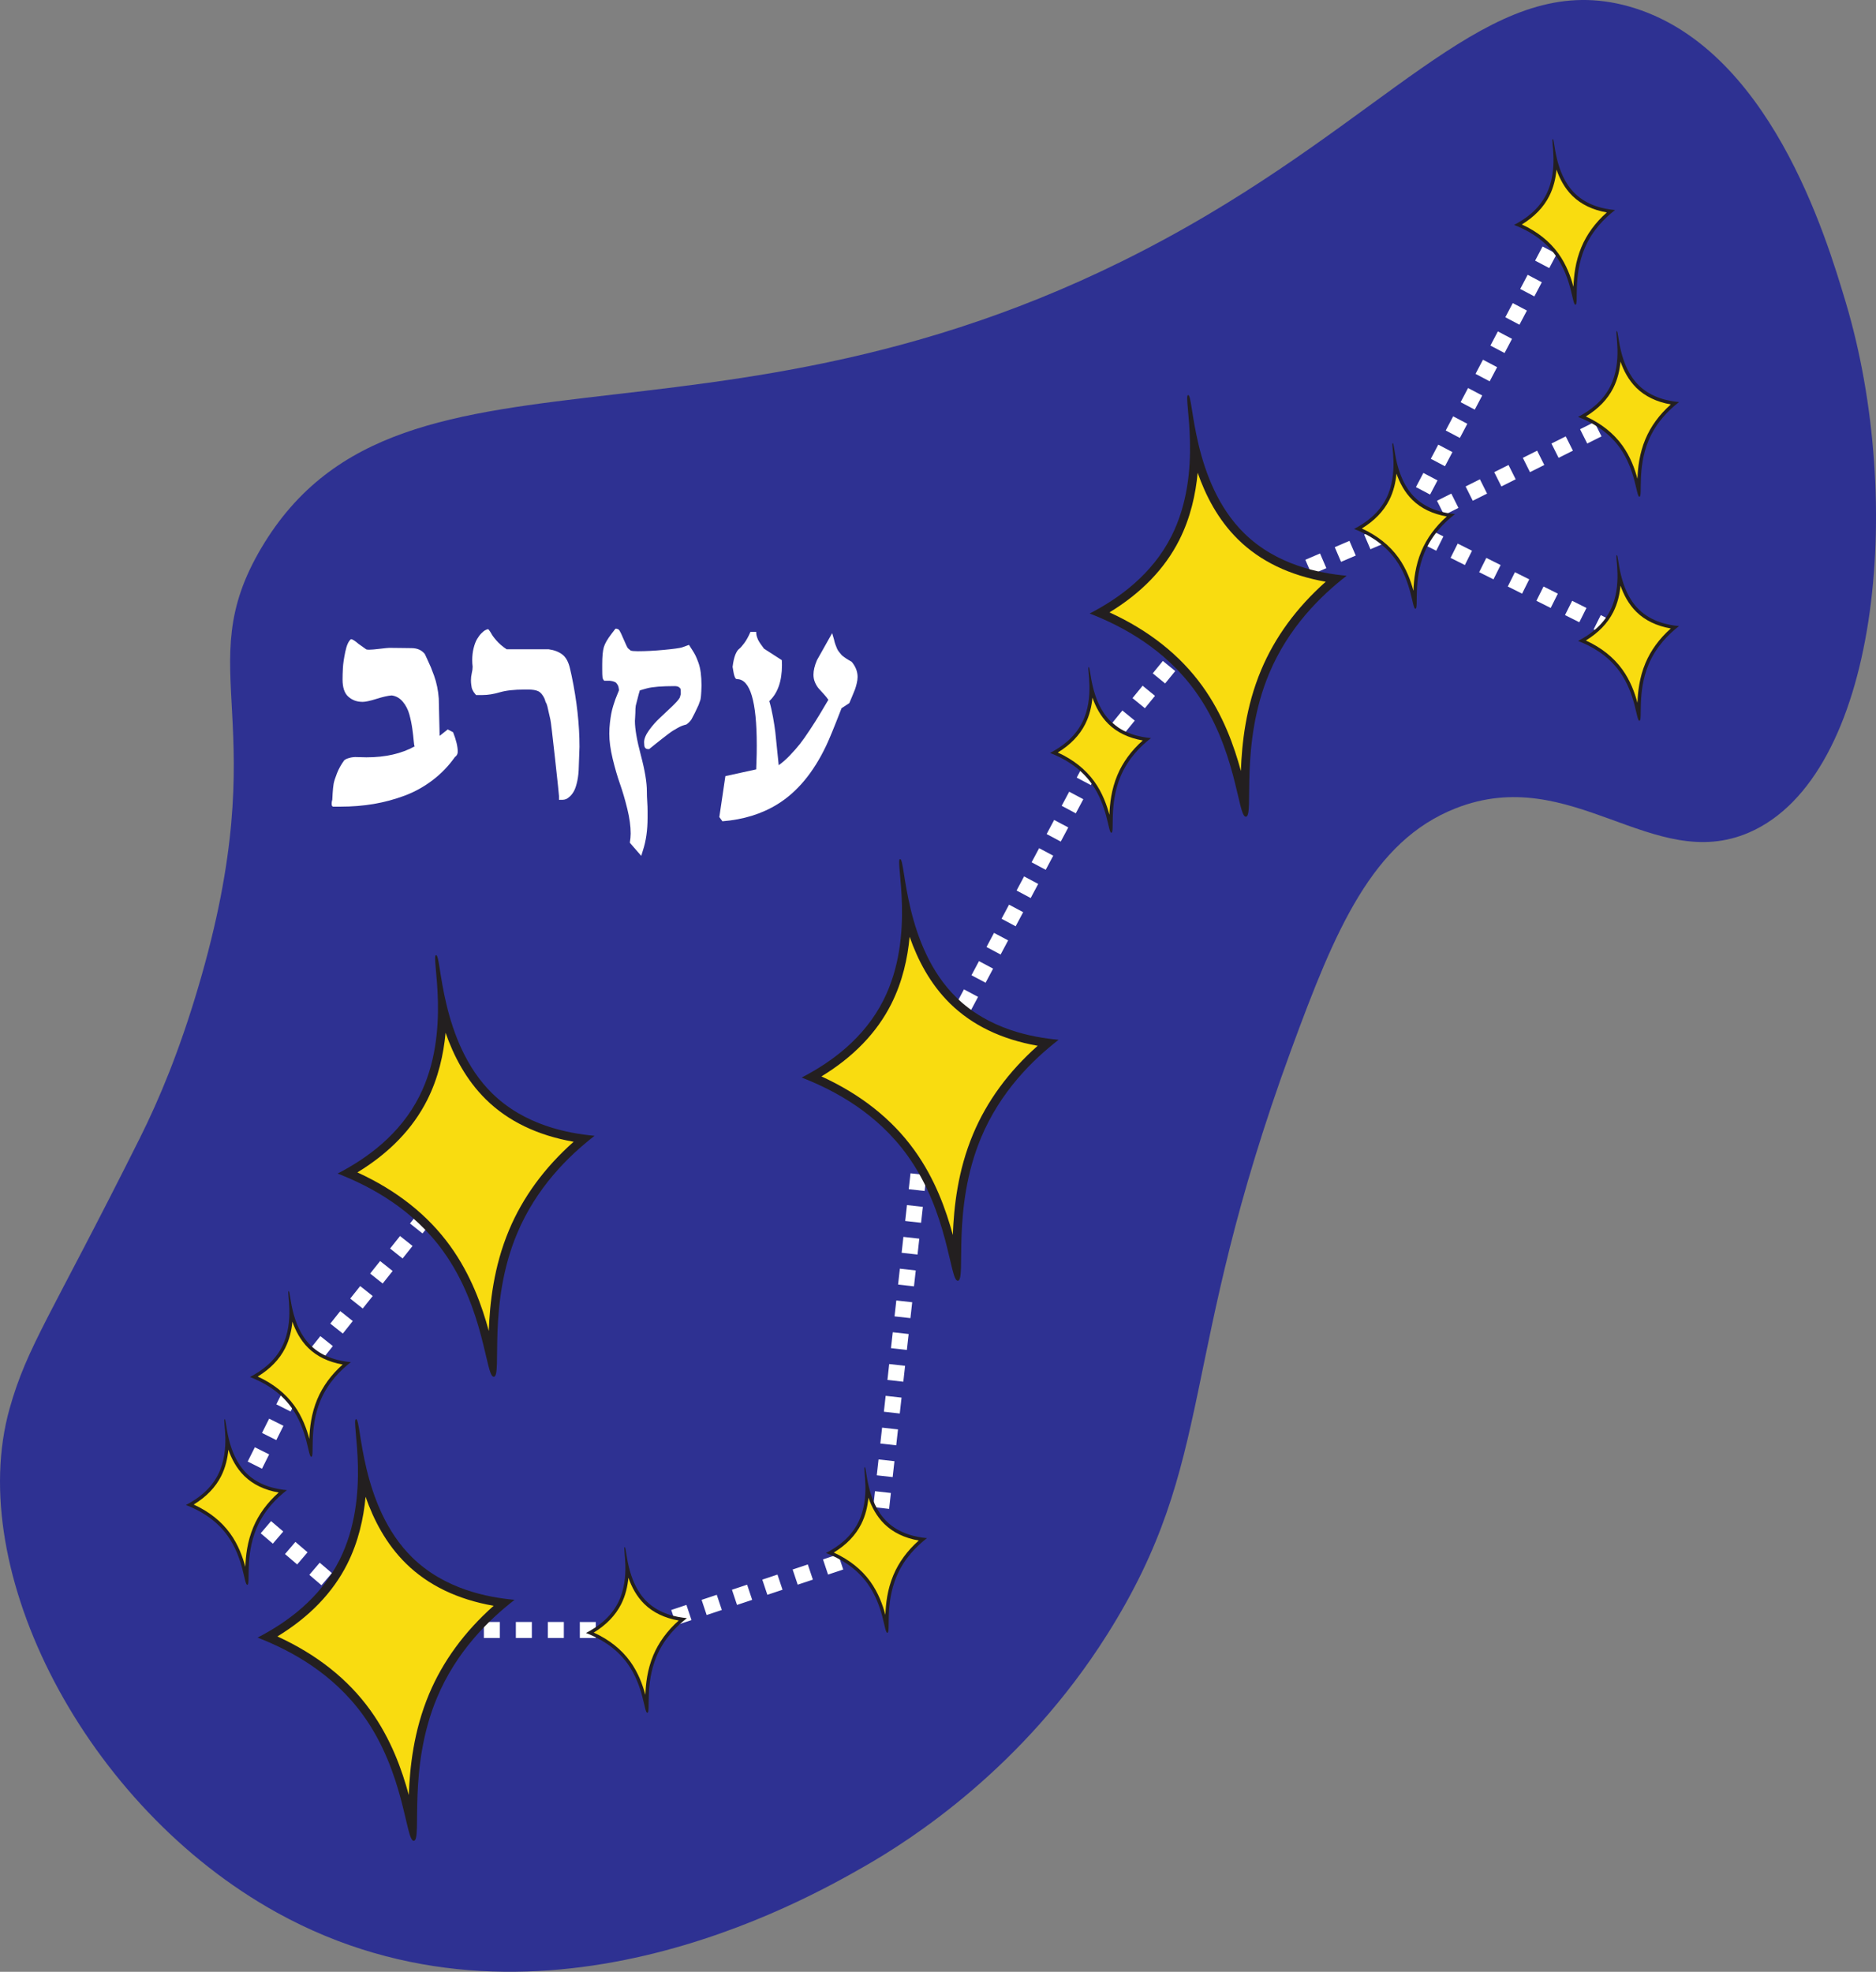 <svg viewBox="0 0 856.2 899.94" xmlns="http://www.w3.org/2000/svg" id="Layer_2">
  <rect x="0" y="0" width="856.2" height="899.94" fill="#808080" stroke="none"/>
  <defs>
    <style>
      .cls-1 {
        fill: #231f20;
      }

      .cls-2 {
        fill: #f9dc10;
      }

      .cls-3 {
        fill: none;
        stroke: #fff;
        stroke-dasharray: 7.3 7.3;
        stroke-miterlimit: 10;
        stroke-width: 7.3px;
      }

      .cls-4 {
        fill: #fff;
      }

      .cls-5 {
        fill: #2e3192;
      }
    </style>
  </defs>
  <g id="Layer_3">
    <g>
      <path d="M119.37,249.92c-33.49,56.4,7.37,78.32-29,201-8.47,28.59-17.55,50.52-26.53,68.49-40.88,81.76-51.45,94.96-59.47,123.51-20.75,73.87,34.52,181.61,122,230,117.51,65,241.31-5.75,268-21,21.39-12.22,72.46-44.84,111-106,50.35-79.91,31.7-124.44,84-267,20-54.51,36.91-95.02,75-110,53-20.85,89.9,30.19,134,11,58.83-25.59,71.38-150.43,44-242-8.88-29.7-35-117.06-99-135-59.16-16.58-99.91,40.41-192,95-212.72,126.11-366.85,42.28-432,152Z" class="cls-5"></path>
      <g id="Scorpio">
        <g>
          <polyline points="212.71 532.13 137.11 627.1 107.9 685.52 176.2 743.92 290.48 743.95 400.02 707.43 424.5 488.32 502.26 342.28 555.96 276.53 641.02 240.04 743.26 291.16" class="cls-3"></polyline>
          <polyline points="714.05 101.28 641.02 240.04 743.26 188.92" class="cls-3"></polyline>
        </g>
        <g>
          <path d="M224.79,622.72c-.36-1.41-.75-3.04-1.12-4.65-2.7-11.51-7.22-30.78-19.83-48.23-10.63-14.71-25.78-26.29-45.09-34.48,15.96-8.99,27.54-20.47,34.45-34.18,7.2-14.28,8.77-29.71,8.68-42,3.15,13.09,9.05,29.18,21.35,41.25,10.66,10.46,25.16,16.97,43.16,19.39-14.74,12.28-25.57,26.52-32.22,42.39-8.97,21.4-9.17,42.57-9.28,55.22-.02,1.84-.03,3.7-.09,5.3Z" class="cls-2"></path>
          <path d="M203.36,471.36c3.66,10.47,9.34,21.53,18.47,30.48,10.1,9.92,23.53,16.38,39.98,19.27-13.32,11.83-23.22,25.36-29.49,40.32-7.06,16.83-8.77,33.45-9.24,46.03-3.05-11.23-8.03-25.5-17.63-38.8-10.17-14.08-24.39-25.35-42.34-33.56,14.57-8.87,25.27-19.96,31.86-33.03,5.14-10.19,7.48-20.92,8.39-30.71M199.03,435.91s-.02,0-.03,0c-2.43.31,7.26,34.96-7.58,64.38-8.84,17.53-23.98,28.43-37.33,35.33,15.41,5.99,34.4,16.38,48.14,35.39,19.02,26.32,19.4,57.36,23.11,57.36.02,0,.05,0,.07,0,3.89-.43-3.01-32.96,10.59-65.38,8.78-20.94,23.36-35.29,35.36-44.6-12.39-1.14-31.95-4.86-46.73-19.37-23.9-23.46-23.07-63.1-25.59-63.1h0Z" class="cls-1"></path>
        </g>
        <g>
          <path d="M436.57,578.9c-.37-1.41-.75-3.04-1.13-4.65-2.7-11.51-7.22-30.78-19.83-48.23-10.63-14.71-25.78-26.29-45.09-34.48,15.96-8.99,27.54-20.47,34.45-34.18,7.2-14.28,8.77-29.71,8.68-42,3.15,13.09,9.05,29.18,21.35,41.25,10.66,10.46,25.16,16.97,43.16,19.39-14.74,12.28-25.57,26.52-32.22,42.39-8.97,21.4-9.17,42.57-9.28,55.22-.02,1.84-.03,3.71-.09,5.3Z" class="cls-2"></path>
          <path d="M415.15,427.55c3.66,10.47,9.34,21.53,18.47,30.48,10.1,9.92,23.53,16.38,39.98,19.27-13.32,11.83-23.22,25.36-29.49,40.32-7.06,16.83-8.77,33.45-9.24,46.03-3.05-11.23-8.03-25.5-17.63-38.8-10.17-14.08-24.39-25.35-42.34-33.56,14.57-8.87,25.27-19.96,31.86-33.03,5.14-10.19,7.48-20.92,8.39-30.71M410.82,392.09s-.02,0-.03,0c-2.43.31,7.26,34.96-7.58,64.38-8.84,17.53-23.98,28.43-37.33,35.33,15.41,5.99,34.4,16.38,48.14,35.39,19.02,26.32,19.41,57.36,23.11,57.36.02,0,.05,0,.07,0,3.89-.43-3.01-32.96,10.59-65.38,8.78-20.94,23.36-35.29,35.36-44.6-12.39-1.14-31.95-4.86-46.73-19.37-23.9-23.46-23.07-63.1-25.59-63.1h0Z" class="cls-1"></path>
        </g>
        <g>
          <path d="M568.03,367.12c-.36-1.41-.75-3.04-1.12-4.65-2.7-11.51-7.22-30.78-19.83-48.23-10.63-14.71-25.78-26.29-45.09-34.48,15.96-8.98,27.54-20.47,34.45-34.18,7.2-14.28,8.77-29.71,8.68-42,3.15,13.09,9.05,29.18,21.35,41.25,10.66,10.46,25.16,16.97,43.16,19.39-14.74,12.28-25.57,26.52-32.22,42.39-8.98,21.41-9.17,42.57-9.28,55.22-.02,1.84-.03,3.7-.09,5.3Z" class="cls-2"></path>
          <path d="M546.61,215.76c3.66,10.47,9.34,21.53,18.47,30.48,10.1,9.92,23.53,16.38,39.98,19.27-13.32,11.83-23.22,25.36-29.49,40.32-7.06,16.83-8.77,33.45-9.24,46.03-3.05-11.23-8.03-25.5-17.63-38.8-10.17-14.08-24.39-25.35-42.34-33.56,14.57-8.87,25.27-19.96,31.86-33.03,5.14-10.19,7.48-20.92,8.39-30.71M542.27,180.3s-.02,0-.03,0c-2.43.31,7.26,34.96-7.58,64.38-8.84,17.53-23.98,28.43-37.33,35.33,15.41,5.99,34.4,16.38,48.14,35.39,19.02,26.32,19.4,57.36,23.11,57.36.02,0,.05,0,.07,0,3.89-.43-3.01-32.96,10.59-65.38,8.78-20.94,23.36-35.29,35.36-44.6-12.39-1.14-31.95-4.86-46.73-19.37-23.9-23.46-23.07-63.1-25.59-63.1h0Z" class="cls-1"></path>
        </g>
        <g>
          <path d="M188.27,834.51c-.36-1.41-.75-3.04-1.12-4.65-2.7-11.51-7.22-30.78-19.83-48.23-10.63-14.71-25.78-26.29-45.09-34.48,15.96-8.98,27.54-20.47,34.45-34.18,7.2-14.28,8.77-29.71,8.68-42,3.15,13.09,9.05,29.18,21.35,41.25,10.66,10.46,25.16,16.97,43.16,19.39-14.74,12.28-25.57,26.52-32.22,42.39-8.98,21.41-9.17,42.57-9.28,55.22-.02,1.84-.03,3.7-.09,5.3Z" class="cls-2"></path>
          <path d="M166.85,683.15c3.66,10.47,9.34,21.53,18.47,30.48,10.1,9.92,23.53,16.38,39.98,19.27-13.32,11.83-23.22,25.36-29.49,40.32-7.06,16.83-8.77,33.45-9.24,46.03-3.05-11.23-8.03-25.5-17.63-38.8-10.17-14.08-24.39-25.35-42.34-33.56,14.57-8.87,25.27-19.96,31.86-33.03,5.14-10.19,7.48-20.92,8.39-30.71M162.51,647.7s-.02,0-.03,0c-2.43.31,7.26,34.96-7.58,64.38-8.84,17.53-23.98,28.43-37.33,35.33,15.41,5.99,34.4,16.38,48.14,35.39,19.02,26.32,19.4,57.36,23.11,57.36.02,0,.05,0,.07,0,3.89-.43-3.01-32.96,10.59-65.38,8.78-20.94,23.36-35.29,35.36-44.6-12.39-1.14-31.95-4.86-46.73-19.37-23.9-23.46-23.07-63.1-25.59-63.1h0Z" class="cls-1"></path>
        </g>
        <g>
          <path d="M141.86,662.69c-.14-.55-.29-1.2-.44-1.83-1.06-4.52-2.84-12.09-7.79-18.95-4.18-5.78-10.13-10.33-17.71-13.54,6.27-3.53,10.82-8.04,13.53-13.43,2.83-5.61,3.44-11.67,3.41-16.5,1.24,5.14,3.55,11.46,8.39,16.2,4.19,4.11,9.88,6.67,16.95,7.62-5.79,4.83-10.05,10.42-12.66,16.65-3.53,8.41-3.6,16.72-3.65,21.69,0,.72-.01,1.46-.03,2.08Z" class="cls-2"></path>
          <path d="M133.44,603.23c1.44,4.11,3.67,8.46,7.25,11.98,3.97,3.9,9.24,6.43,15.71,7.57-5.23,4.65-9.12,9.96-11.59,15.84-2.77,6.61-3.45,13.14-3.63,18.08-1.2-4.41-3.15-10.02-6.93-15.24-4-5.53-9.58-9.96-16.63-13.19,5.72-3.49,9.93-7.84,12.52-12.98,2.02-4,2.94-8.22,3.3-12.07M131.74,589.3s0,0-.01,0c-.96.12,2.85,13.73-2.98,25.29-3.47,6.89-9.42,11.17-14.67,13.88,6.05,2.35,13.52,6.43,18.91,13.9,7.47,10.34,7.62,22.53,9.08,22.53,0,0,.02,0,.03,0,1.53-.17-1.18-12.95,4.16-25.69,3.45-8.23,9.18-13.86,13.89-17.52-4.87-.45-12.55-1.91-18.36-7.61-9.39-9.22-9.06-24.79-10.05-24.79h0Z" class="cls-1"></path>
        </g>
        <g>
          <path d="M112.64,721.11c-.14-.55-.29-1.2-.44-1.83-1.06-4.52-2.84-12.09-7.79-18.95-4.17-5.78-10.13-10.33-17.71-13.54,6.27-3.53,10.82-8.04,13.53-13.43,2.83-5.61,3.44-11.67,3.41-16.5,1.24,5.14,3.55,11.46,8.39,16.2,4.19,4.11,9.88,6.67,16.95,7.62-5.79,4.83-10.05,10.42-12.66,16.65-3.53,8.41-3.6,16.72-3.65,21.69,0,.72-.01,1.46-.03,2.08Z" class="cls-2"></path>
          <path d="M104.23,661.65c1.44,4.11,3.67,8.46,7.25,11.98,3.97,3.9,9.24,6.43,15.71,7.57-5.23,4.65-9.12,9.96-11.59,15.84-2.77,6.61-3.45,13.14-3.63,18.08-1.2-4.41-3.15-10.02-6.93-15.24-4-5.53-9.58-9.96-16.63-13.19,5.72-3.49,9.93-7.84,12.52-12.98,2.02-4,2.94-8.22,3.3-12.07M102.52,647.72s0,0-.01,0c-.96.12,2.85,13.73-2.98,25.29-3.47,6.89-9.42,11.17-14.67,13.88,6.05,2.35,13.52,6.43,18.91,13.9,7.47,10.34,7.62,22.53,9.08,22.53,0,0,.02,0,.03,0,1.53-.17-1.18-12.95,4.16-25.69,3.45-8.23,9.18-13.86,13.89-17.52-4.87-.45-12.55-1.91-18.36-7.61-9.39-9.22-9.06-24.79-10.05-24.79h0Z" class="cls-1"></path>
        </g>
        <g>
          <path d="M295.22,779.54c-.14-.55-.29-1.19-.44-1.83-1.06-4.52-2.84-12.09-7.79-18.95-4.17-5.78-10.13-10.33-17.71-13.54,6.27-3.53,10.82-8.04,13.53-13.43,2.83-5.61,3.44-11.67,3.41-16.5,1.24,5.14,3.55,11.46,8.39,16.21,4.19,4.11,9.88,6.67,16.95,7.62-5.79,4.83-10.05,10.42-12.66,16.65-3.53,8.41-3.6,16.73-3.65,21.69,0,.72-.01,1.45-.04,2.08Z" class="cls-2"></path>
          <path d="M286.8,720.08c1.44,4.11,3.67,8.46,7.25,11.98,3.97,3.9,9.24,6.43,15.71,7.57-5.23,4.65-9.12,9.96-11.59,15.84-2.77,6.61-3.45,13.14-3.63,18.08-1.2-4.41-3.15-10.02-6.93-15.24-4-5.53-9.58-9.96-16.63-13.19,5.72-3.49,9.93-7.84,12.52-12.98,2.02-4,2.94-8.22,3.3-12.07M285.1,706.14s0,0-.01,0c-.96.12,2.85,13.73-2.98,25.29-3.47,6.89-9.42,11.17-14.67,13.88,6.05,2.35,13.52,6.43,18.91,13.9,7.47,10.34,7.62,22.53,9.08,22.53,0,0,.02,0,.03,0,1.53-.17-1.18-12.95,4.16-25.69,3.45-8.23,9.18-13.86,13.89-17.52-4.87-.45-12.55-1.91-18.36-7.61-9.39-9.22-9.06-24.79-10.05-24.79h0Z" class="cls-1"></path>
        </g>
        <g>
          <path d="M404.76,743.02c-.14-.55-.29-1.2-.44-1.83-1.06-4.52-2.84-12.09-7.79-18.95-4.18-5.78-10.13-10.33-17.71-13.54,6.27-3.53,10.82-8.04,13.53-13.43,2.83-5.61,3.44-11.67,3.41-16.5,1.24,5.14,3.55,11.46,8.39,16.2,4.19,4.11,9.88,6.67,16.95,7.62-5.79,4.83-10.05,10.42-12.66,16.65-3.53,8.41-3.6,16.72-3.65,21.69,0,.72-.01,1.46-.03,2.08Z" class="cls-2"></path>
          <path d="M396.35,683.56c1.44,4.11,3.67,8.46,7.25,11.98,3.97,3.9,9.24,6.43,15.71,7.57-5.23,4.65-9.12,9.96-11.59,15.84-2.77,6.61-3.45,13.14-3.63,18.08-1.2-4.41-3.15-10.02-6.93-15.24-4-5.53-9.58-9.96-16.63-13.19,5.72-3.49,9.93-7.84,12.52-12.98,2.02-4,2.94-8.22,3.3-12.07M394.65,669.63s0,0-.01,0c-.96.12,2.85,13.73-2.98,25.29-3.47,6.89-9.42,11.17-14.67,13.88,6.05,2.35,13.52,6.43,18.91,13.9,7.47,10.34,7.62,22.53,9.08,22.53,0,0,.02,0,.03,0,1.53-.17-1.18-12.95,4.16-25.69,3.45-8.23,9.18-13.86,13.89-17.52-4.87-.45-12.55-1.91-18.36-7.61-9.39-9.22-9.06-24.79-10.05-24.79h0Z" class="cls-1"></path>
        </g>
        <g>
          <path d="M507.01,377.87c-.14-.55-.29-1.2-.44-1.83-1.06-4.52-2.84-12.09-7.79-18.95-4.17-5.78-10.13-10.33-17.71-13.54,6.27-3.53,10.82-8.04,13.53-13.43,2.83-5.61,3.44-11.67,3.41-16.5,1.24,5.14,3.56,11.46,8.39,16.21,4.19,4.11,9.88,6.67,16.95,7.62-5.79,4.83-10.05,10.42-12.66,16.65-3.53,8.41-3.6,16.73-3.65,21.69,0,.72-.01,1.45-.04,2.08Z" class="cls-2"></path>
          <path d="M498.59,318.41c1.44,4.11,3.67,8.46,7.25,11.98,3.97,3.9,9.24,6.43,15.71,7.57-5.23,4.65-9.12,9.96-11.59,15.84-2.77,6.61-3.45,13.14-3.63,18.08-1.2-4.41-3.15-10.02-6.93-15.24-4-5.53-9.58-9.96-16.63-13.18,5.72-3.49,9.93-7.84,12.52-12.98,2.02-4,2.94-8.22,3.3-12.07M496.89,304.48s0,0-.01,0c-.96.12,2.85,13.73-2.98,25.29-3.47,6.89-9.42,11.17-14.67,13.88,6.05,2.35,13.52,6.43,18.91,13.9,7.47,10.34,7.62,22.53,9.08,22.53,0,0,.02,0,.03,0,1.53-.17-1.18-12.95,4.16-25.69,3.45-8.23,9.18-13.86,13.89-17.52-4.87-.45-12.55-1.91-18.36-7.61-9.39-9.22-9.06-24.79-10.05-24.79h0Z" class="cls-1"></path>
        </g>
        <g>
          <path d="M645.76,275.63c-.14-.55-.29-1.2-.44-1.83-1.06-4.52-2.84-12.09-7.79-18.95-4.18-5.78-10.13-10.33-17.71-13.54,6.27-3.53,10.82-8.04,13.54-13.43,2.83-5.61,3.44-11.67,3.41-16.5,1.24,5.14,3.55,11.46,8.39,16.2,4.19,4.11,9.88,6.67,16.95,7.62-5.79,4.83-10.05,10.42-12.66,16.65-3.53,8.41-3.6,16.72-3.65,21.69,0,.72-.01,1.46-.03,2.08Z" class="cls-2"></path>
          <path d="M637.35,216.17c1.44,4.11,3.67,8.46,7.25,11.98,3.97,3.9,9.24,6.43,15.71,7.57-5.23,4.65-9.12,9.96-11.59,15.84-2.77,6.61-3.45,13.14-3.63,18.08-1.2-4.41-3.15-10.02-6.93-15.24-4-5.53-9.58-9.96-16.63-13.19,5.72-3.49,9.93-7.84,12.52-12.98,2.02-4,2.94-8.22,3.3-12.07M635.65,202.24s0,0-.01,0c-.96.12,2.85,13.73-2.98,25.29-3.47,6.89-9.42,11.17-14.67,13.88,6.05,2.35,13.52,6.43,18.91,13.9,7.47,10.34,7.62,22.53,9.08,22.53,0,0,.02,0,.03,0,1.53-.17-1.18-12.95,4.16-25.69,3.45-8.23,9.18-13.86,13.89-17.52-4.87-.45-12.55-1.91-18.36-7.61-9.39-9.22-9.06-24.79-10.05-24.79h0Z" class="cls-1"></path>
        </g>
        <g>
          <path d="M748.01,224.5c-.14-.55-.29-1.19-.44-1.83-1.06-4.52-2.84-12.09-7.79-18.95-4.18-5.78-10.13-10.33-17.71-13.54,6.27-3.53,10.82-8.04,13.53-13.43,2.83-5.61,3.44-11.67,3.41-16.5,1.24,5.14,3.55,11.46,8.39,16.21,4.19,4.11,9.88,6.67,16.95,7.62-5.79,4.83-10.05,10.42-12.66,16.65-3.53,8.41-3.6,16.73-3.65,21.69,0,.72-.01,1.45-.04,2.08Z" class="cls-2"></path>
          <path d="M739.59,165.04c1.44,4.11,3.67,8.46,7.25,11.98,3.97,3.9,9.24,6.43,15.71,7.57-5.23,4.65-9.12,9.96-11.59,15.84-2.77,6.61-3.45,13.14-3.63,18.08-1.2-4.41-3.15-10.02-6.93-15.24-4-5.53-9.58-9.96-16.63-13.19,5.72-3.49,9.93-7.84,12.52-12.98,2.02-4,2.94-8.22,3.3-12.07M737.89,151.11s0,0-.01,0c-.96.12,2.85,13.73-2.98,25.29-3.47,6.89-9.42,11.17-14.67,13.88,6.05,2.35,13.52,6.43,18.91,13.9,7.47,10.34,7.62,22.53,9.08,22.53,0,0,.02,0,.03,0,1.53-.17-1.18-12.95,4.16-25.69,3.45-8.23,9.18-13.86,13.89-17.52-4.87-.45-12.55-1.91-18.36-7.61-9.39-9.22-9.06-24.79-10.05-24.79h0Z" class="cls-1"></path>
        </g>
        <g>
          <path d="M748.01,326.75c-.14-.55-.29-1.2-.44-1.83-1.06-4.52-2.84-12.09-7.79-18.95-4.18-5.78-10.13-10.33-17.71-13.54,6.27-3.53,10.82-8.04,13.53-13.43,2.83-5.61,3.44-11.67,3.41-16.5,1.24,5.14,3.55,11.46,8.39,16.21,4.19,4.11,9.88,6.67,16.95,7.62-5.79,4.83-10.05,10.42-12.66,16.65-3.53,8.41-3.6,16.73-3.65,21.69,0,.72-.01,1.45-.04,2.08Z" class="cls-2"></path>
          <path d="M739.59,267.29c1.44,4.11,3.67,8.46,7.25,11.98,3.97,3.9,9.24,6.43,15.71,7.57-5.23,4.65-9.12,9.96-11.59,15.84-2.77,6.61-3.45,13.14-3.63,18.08-1.2-4.41-3.15-10.02-6.93-15.24-4-5.53-9.58-9.96-16.63-13.19,5.72-3.49,9.93-7.84,12.52-12.98,2.02-4,2.94-8.22,3.3-12.07M737.89,253.36s0,0-.01,0c-.96.12,2.85,13.73-2.98,25.29-3.47,6.89-9.42,11.17-14.67,13.88,6.05,2.35,13.52,6.43,18.91,13.9,7.47,10.34,7.62,22.53,9.08,22.53,0,0,.02,0,.03,0,1.53-.17-1.18-12.95,4.16-25.69,3.45-8.23,9.18-13.86,13.89-17.52-4.87-.45-12.55-1.91-18.36-7.61-9.39-9.22-9.06-24.79-10.05-24.79h0Z" class="cls-1"></path>
        </g>
        <g>
          <path d="M718.79,136.87c-.14-.55-.29-1.2-.44-1.83-1.06-4.52-2.84-12.09-7.79-18.95-4.17-5.78-10.13-10.33-17.71-13.54,6.27-3.53,10.82-8.04,13.53-13.43,2.83-5.61,3.44-11.67,3.41-16.5,1.24,5.14,3.55,11.46,8.39,16.21,4.18,4.11,9.88,6.67,16.95,7.62-5.79,4.82-10.05,10.42-12.66,16.65-3.53,8.41-3.6,16.73-3.65,21.69,0,.72-.01,1.46-.03,2.08Z" class="cls-2"></path>
          <path d="M710.38,77.41c1.44,4.11,3.67,8.46,7.25,11.98,3.97,3.9,9.24,6.43,15.71,7.57-5.23,4.65-9.12,9.96-11.59,15.84-2.77,6.61-3.45,13.14-3.63,18.08-1.2-4.41-3.15-10.02-6.93-15.24-4-5.53-9.58-9.96-16.63-13.19,5.72-3.49,9.93-7.84,12.52-12.98,2.02-4,2.94-8.22,3.3-12.07M708.68,63.48s0,0-.01,0c-.96.12,2.85,13.73-2.98,25.29-3.47,6.89-9.42,11.17-14.67,13.88,6.05,2.35,13.52,6.43,18.91,13.9,7.47,10.34,7.62,22.53,9.08,22.53,0,0,.02,0,.03,0,1.53-.17-1.18-12.95,4.16-25.69,3.45-8.23,9.18-13.86,13.89-17.52-4.87-.45-12.55-1.91-18.36-7.61-9.39-9.22-9.06-24.79-10.05-24.79h0Z" class="cls-1"></path>
        </g>
      </g>
      <g>
        <path d="M165.32,320.33c-2.44,0-4.55-.78-6.32-2.34-1.78-1.56-2.66-4.18-2.66-7.86,0-1.58.05-3.35.16-5.29.11-1.95.47-4.41,1.09-7.38.62-2.97,1.49-4.89,2.6-5.74.64,0,1.8.73,3.47,2.18l3.53,2.5c.34.09.77.13,1.28.13.98,0,2.63-.14,4.94-.42,2.31-.28,3.72-.42,4.24-.42,1.88,0,3.72.02,5.52.06,1.8.04,3.34.06,4.62.06,2.65,0,4.69.9,6.1,2.7.08.21.46,1.02,1.12,2.41s1.2,2.58,1.61,3.56c.41.99.9,2.28,1.48,3.88.58,1.6,1.05,3.28,1.41,5.04.36,1.76.61,3.55.74,5.39,0,1.24.05,3.63.16,7.16.11,3.53.16,5.72.16,6.58,0,1.58.02,2.7.06,3.34l3.72-2.95,2.44,1.28c1.41,3.59,2.12,6.55,2.12,8.86,0,1.07-.43,1.88-1.28,2.44-2.87,4.07-6.27,7.6-10.21,10.59-3.94,3-8.19,5.35-12.77,7.06-4.58,1.71-9.27,2.97-14.09,3.79-4.81.81-9.85,1.22-15.12,1.22h-2.89c-.69.13-1.07-.15-1.16-.83-.09-.68,0-1.46.26-2.31,0-.17.05-1.14.16-2.92.11-1.78.26-3.22.45-4.33.19-1.11.7-2.71,1.51-4.78.81-2.07,1.92-4.08,3.34-6,.47-.38,1.12-.71,1.96-.96.83-.26,1.55-.41,2.15-.45l.83-.06c2.31.09,4.04.13,5.2.13,8.64,0,15.98-1.67,22.02-5.01-.17-.04-.32-.84-.45-2.41-.13-1.56-.34-3.42-.64-5.58-.3-2.16-.75-4.34-1.35-6.55-.6-2.2-1.59-4.14-2.98-5.81-1.39-1.67-3.09-2.63-5.1-2.89-1.71.13-4.02.65-6.93,1.57-2.91.92-5.07,1.38-6.48,1.38Z" class="cls-4"></path>
        <path d="M217.25,317.19s-.21-.25-.51-.61c-.3-.36-.49-.62-.58-.77-.09-.15-.24-.43-.45-.83-.21-.41-.35-.78-.42-1.12-.06-.34-.14-.81-.22-1.41-.09-.6-.13-1.26-.13-1.99,0-1.07.13-2.14.38-3.21.26-1.07.39-2.05.39-2.95-.13-1.03-.19-2.01-.19-2.95,0-2.01.21-3.86.64-5.55.43-1.69.94-3.05,1.54-4.08.6-1.03,1.25-1.9,1.96-2.63s1.34-1.23,1.89-1.51c.56-.28.98-.42,1.28-.42.04,0,.17.14.38.42.21.28.43.59.64.93.21.34.32.58.32.71v-.26c.21.64.97,1.72,2.28,3.24,1.3,1.52,2.9,2.9,4.78,4.14h19.19c2.52.34,4.61,1.15,6.26,2.41,1.65,1.26,2.81,3.43,3.5,6.51l.71,3.15c2.4,11.47,3.59,22.27,3.59,32.41-.04.9-.09,2.11-.13,3.63-.04,1.52-.09,2.74-.13,3.66-.04.92-.06,1.51-.06,1.77-.04,2.44-.27,4.61-.67,6.51-.41,1.9-.88,3.38-1.41,4.43-.54,1.05-1.16,1.9-1.86,2.57-.71.66-1.33,1.1-1.86,1.32-.54.21-1.04.32-1.51.32h-1.73v-1.73c0-.47-.6-6.16-1.8-17.07-1.2-10.91-1.9-16.84-2.12-17.78-.17-.6-.38-1.53-.64-2.79-.26-1.26-.5-2.35-.74-3.27-.24-.92-.48-1.53-.74-1.83l-.58-1.73c-.81-1.71-1.75-2.82-2.82-3.34s-2.61-.77-4.62-.77h-1.73c-4.66,0-8.41.42-11.23,1.25-2.82.83-5.43,1.25-7.83,1.25h-3.02Z" class="cls-4"></path>
        <path d="M310.7,317v-1.09c0-.6-.03-1.06-.1-1.38-.06-.32-.32-.63-.77-.93-.45-.3-1.1-.45-1.96-.45-5.82,0-10.04.34-12.64,1.03l-3.21.9-.51,1.73-1.35,5.26c-.13.73-.19,1.84-.19,3.34,0,.51-.03,1.17-.1,1.96-.06.79-.1,1.36-.1,1.7,0,3.59.91,8.83,2.73,15.69,1.82,6.87,2.73,12.33,2.73,16.4,0,1.54.05,3.09.16,4.65s.16,3.03.16,4.4v3.02c0,5.65-.71,10.61-2.12,14.89l-.77,2.5-5.2-5.97c.26-1.67.38-3.08.38-4.24,0-3.3-.51-7.04-1.54-11.23-1.03-4.19-2.14-7.99-3.34-11.39-1.2-3.4-2.31-7.23-3.34-11.49-1.03-4.26-1.54-8.08-1.54-11.46,0-1.67.1-3.33.29-4.97s.39-3.04.61-4.17c.21-1.13.52-2.36.93-3.69.41-1.33.73-2.29.96-2.89.23-.6.56-1.4.96-2.41.41-1,.63-1.55.67-1.64-.04-.56-.12-1.06-.22-1.51-.11-.45-.27-.82-.48-1.12-.21-.3-.4-.55-.55-.74-.15-.19-.4-.35-.74-.48-.34-.13-.58-.21-.71-.26-.13-.04-.39-.1-.77-.16-.39-.06-.62-.1-.71-.1h-2.57c-.43-.47-.69-.98-.77-1.54-.09-.55-.13-1.82-.13-3.79v-2.18c0-3.55.25-6.16.74-7.83s1.68-3.72,3.56-6.16l1.73-2.25h.58c.13.04.27.1.42.16.15.06.26.11.32.13.06.02.15.09.26.19.11.11.22.27.35.48.3.43.93,1.78,1.89,4.04.96,2.27,1.59,3.57,1.89,3.92l1.22,1.03c.47.21,1.58.32,3.34.32,3.55,0,7.5-.2,11.84-.61,4.34-.41,7.09-.78,8.25-1.12l3.21-1.16c.21.34.67,1.06,1.38,2.15.71,1.09,1.24,2.01,1.61,2.76.36.75.79,1.79,1.28,3.11.49,1.33.86,2.87,1.09,4.62.23,1.75.35,3.72.35,5.91-.09,3.94-.3,6.25-.64,6.93l-.71,1.99-1.67,3.53c-.21.38-.48.9-.8,1.54-.32.64-.57,1.11-.74,1.41-.17.3-.46.67-.87,1.12-.41.45-.89.87-1.44,1.25-.68.17-1.35.38-1.99.61-.64.24-1.35.58-2.12,1.03-.77.45-1.44.85-2.02,1.19-.58.34-1.38.91-2.41,1.7-1.03.79-1.83,1.41-2.41,1.86-.58.45-1.55,1.22-2.92,2.31-1.37,1.09-2.42,1.94-3.15,2.54h-.45c-1.2,0-1.8-.73-1.8-2.18,0-.04-.01-.18-.03-.42-.02-.23-.03-.42-.03-.54,0-1.58.77-3.43,2.31-5.55,1.54-2.12,3.24-4.03,5.1-5.74,1.86-1.71,3.71-3.46,5.55-5.23,1.84-1.78,2.95-3.07,3.34-3.88l.38-1.35Z" class="cls-4"></path>
        <path d="M380.67,292.03c.17.81.39,1.58.67,2.31.28.73.52,1.34.74,1.83.21.49.55,1.01,1,1.54.45.54.77.92.96,1.16.19.24.59.57,1.19,1,.6.43.96.68,1.09.77.13.09.53.33,1.22.74.68.41,1.07.63,1.16.67,1.8,2.14,2.7,4.45,2.7,6.93,0,.9-.14,1.92-.42,3.05-.28,1.13-.54,2.01-.77,2.63-.24.62-.68,1.72-1.35,3.31-.66,1.58-1.08,2.57-1.25,2.95l-3.53,2.31c-3.29,8.52-5.63,14.21-7,17.07-5.82,12.28-13.24,21.2-22.27,26.77-7.15,4.41-15.51,7-25.1,7.77l-1.41-1.93,2.76-18.68,14.06-3.08c0-.6.03-1.59.1-2.98.06-1.39.11-2.76.13-4.11.02-1.35.03-2.64.03-3.88,0-20.16-3.02-30.23-9.05-30.23-.17,0-.33-.06-.48-.19-.15-.13-.28-.31-.38-.55-.11-.23-.2-.47-.29-.71-.09-.23-.17-.56-.26-.96-.09-.41-.15-.74-.19-.99-.04-.26-.11-.63-.19-1.12-.09-.49-.15-.84-.19-1.06.3-2.4.72-4.25,1.25-5.55s1.1-2.18,1.7-2.63c.6-.45,1.39-1.34,2.38-2.66.98-1.33,1.93-3.04,2.82-5.13h2.63v.13c0,.43.03.82.1,1.19.06.36.17.76.32,1.19.15.43.28.77.39,1.03.11.26.31.62.61,1.09.3.47.51.79.64.96.13.17.39.52.77,1.06s.62.87.71.99l8.15,5.26c.04.51.06,1.26.06,2.25,0,7.36-1.93,12.84-5.78,16.43.64,2.18,1.21,4.63,1.7,7.35.49,2.72.84,5.02,1.06,6.9.21,1.88.48,4.49.8,7.83.32,3.34.57,5.73.74,7.19,1.63-1.16,3.31-2.63,5.04-4.43,1.73-1.8,3.25-3.52,4.56-5.17,1.3-1.65,2.86-3.84,4.65-6.58,1.8-2.74,3.19-4.92,4.17-6.55.98-1.63,2.4-4,4.24-7.12-.47-.73-1.15-1.57-2.02-2.54-.88-.96-1.64-1.8-2.28-2.5-.64-.71-1.22-1.63-1.73-2.76-.51-1.13-.77-2.34-.77-3.63,0-1.97.53-4.19,1.6-6.68l6.93-12.32.9,3.08Z" class="cls-4"></path>
      </g>
    </g>
  </g>
</svg>